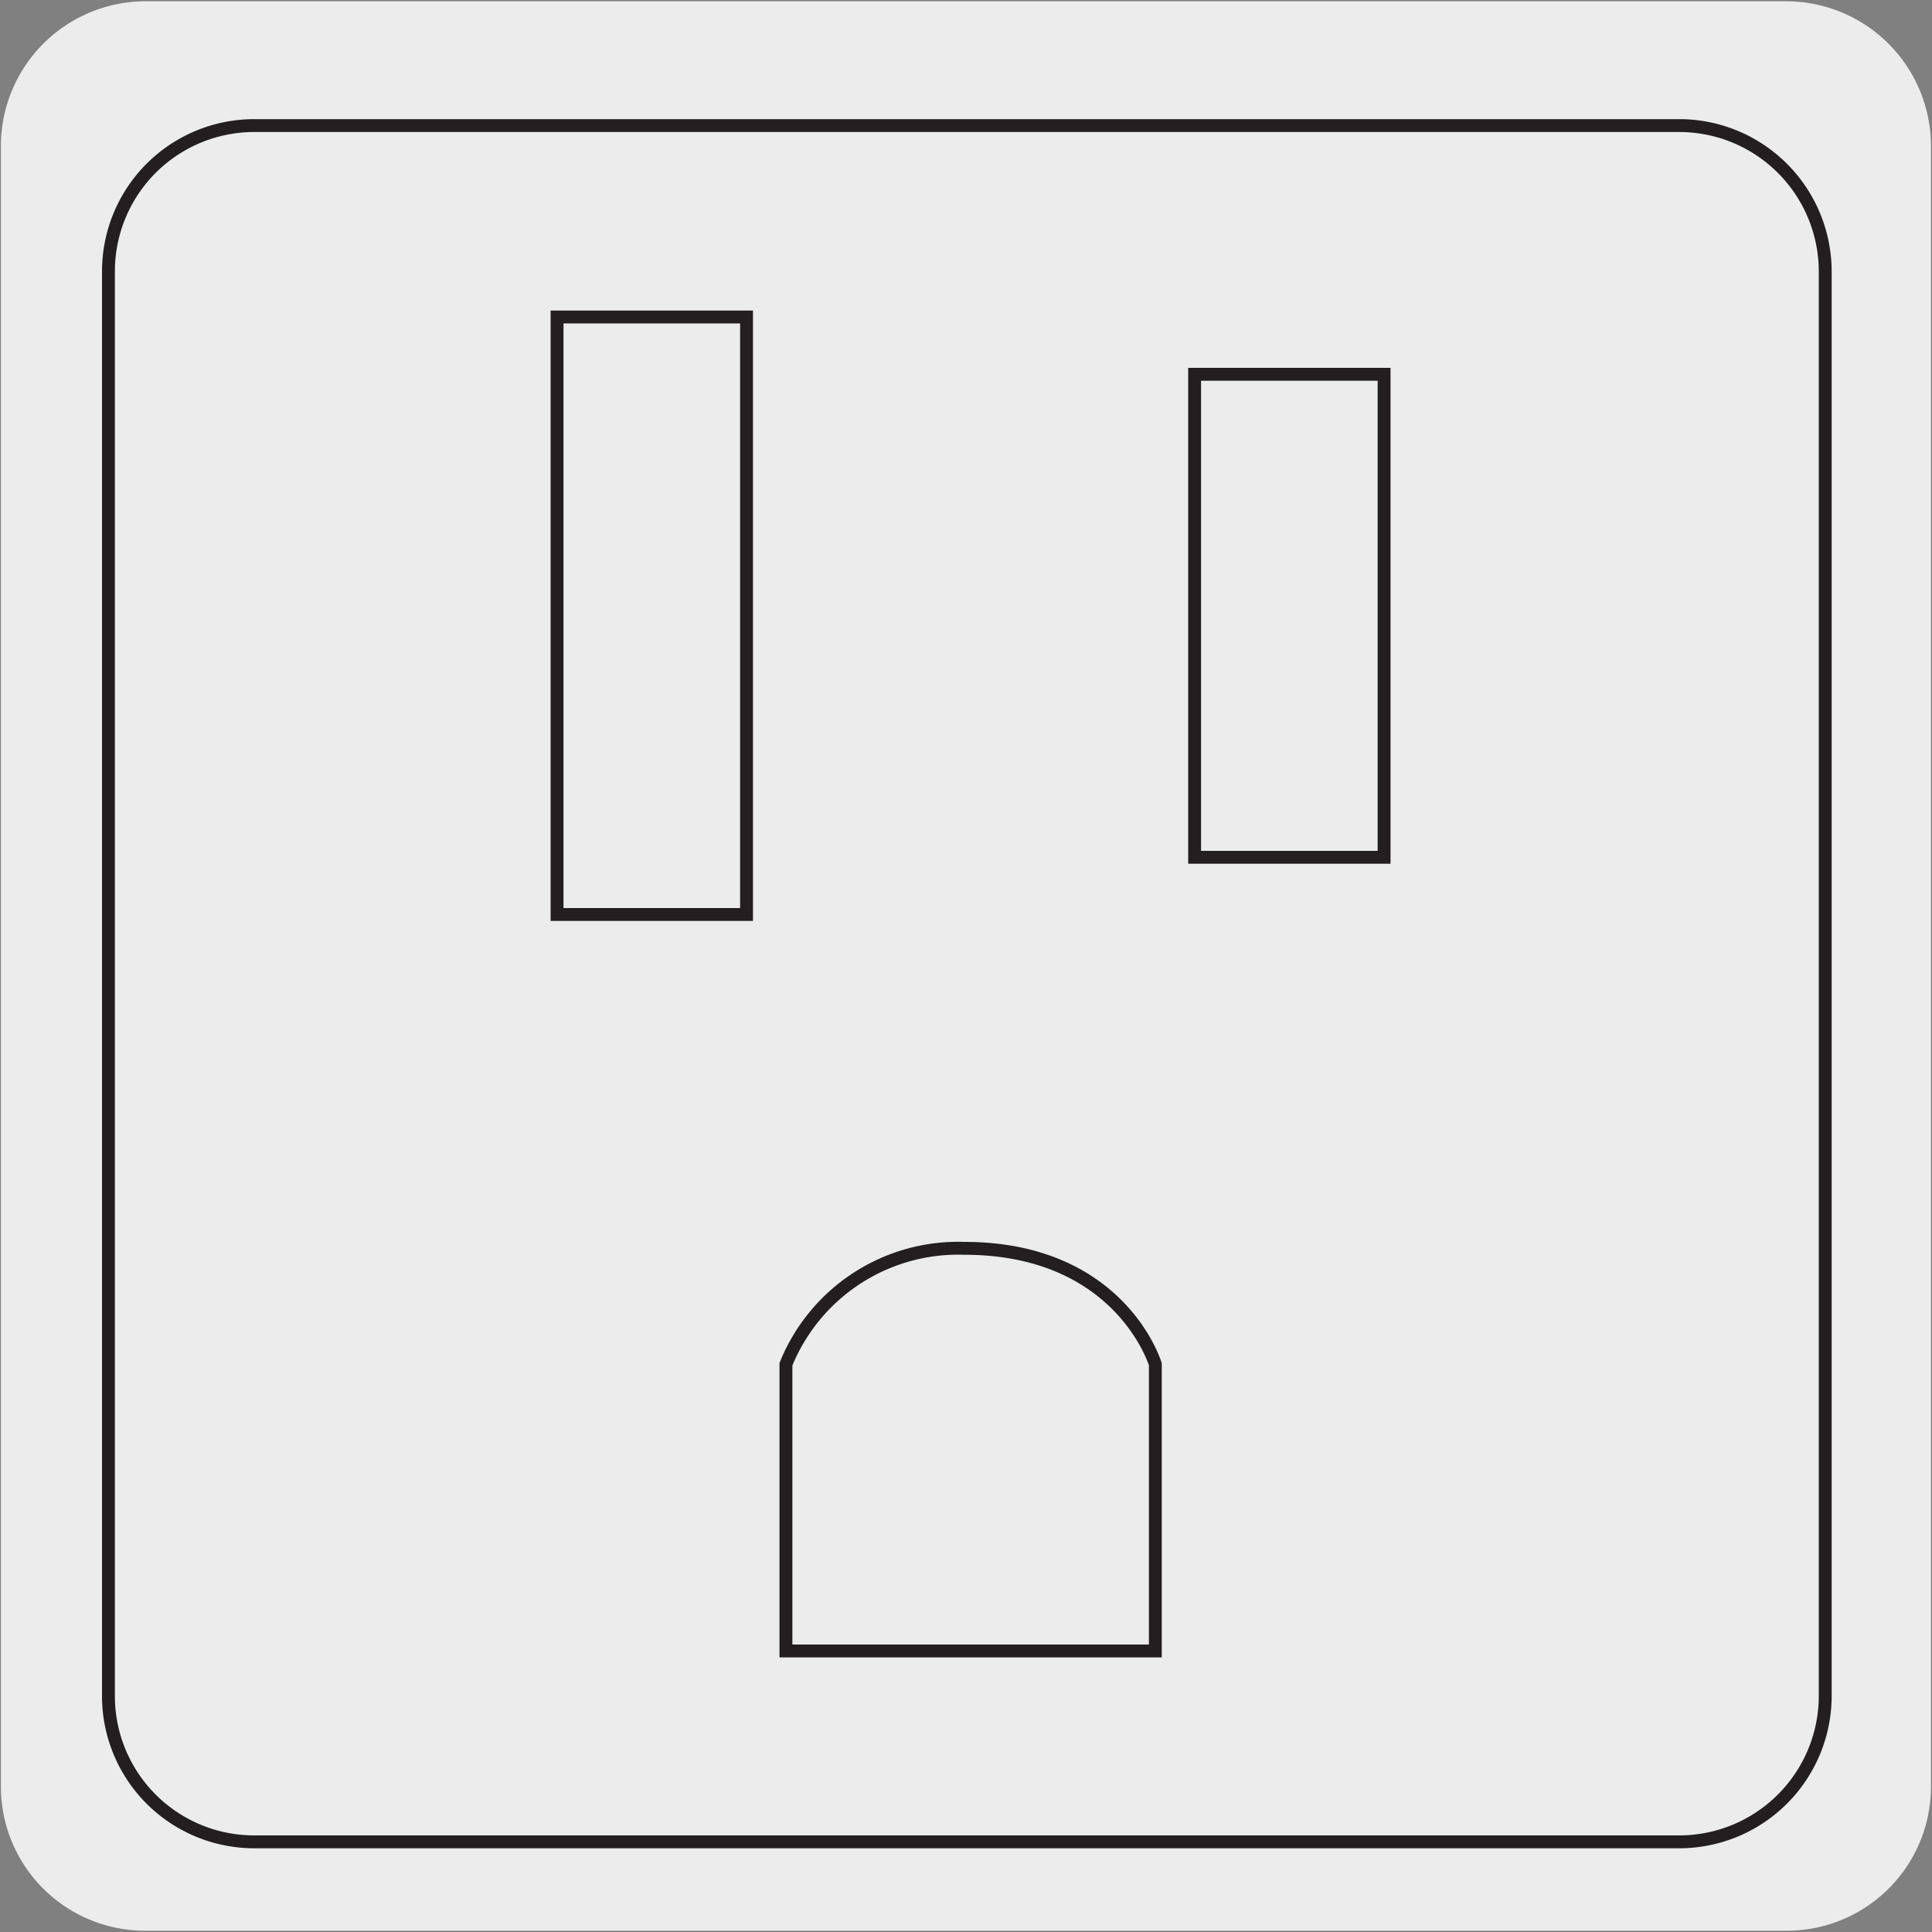 <svg xmlns="http://www.w3.org/2000/svg" viewBox="0 0 150 150"><rect x="0" y="0" width="150" height="150" fill="#808080" stroke="none"/><defs><style>.cls-1{fill:#edecec;}.cls-2{fill:none;stroke:#231f20;stroke-miterlimit:10;}</style></defs><title>10449-02</title><g id="Capa_2" data-name="Capa 2"><path class="cls-1" d="M11.32.1H138.64a11.25,11.25,0,0,1,11.28,11.21v127.4a11.19,11.19,0,0,1-11.2,11.19H11.27A11.19,11.19,0,0,1,.07,138.71h0V11.34A11.24,11.24,0,0,1,11.32.1Z"/></g><g id="Capa_3" data-name="Capa 3"><path class="cls-1" d="M130.44,143H19.71A11.32,11.32,0,0,1,8.42,131.77V21A11.32,11.32,0,0,1,19.71,9.75H130.44A11.34,11.34,0,0,1,141.71,21V131.77A11.34,11.34,0,0,1,130.44,143"/><path class="cls-2" d="M130.44,143H19.71A11.32,11.32,0,0,1,8.42,131.77V21A11.32,11.32,0,0,1,19.71,9.75H130.44A11.34,11.34,0,0,1,141.71,21V131.77A11.34,11.34,0,0,1,130.44,143Z"/><rect class="cls-2" x="43.25" y="24.61" width="14.71" height="46.39"/><rect class="cls-2" x="92.75" y="29.06" width="14.71" height="37.5"/><path class="cls-2" d="M89.7,128.18V105.92s-2.69-9-14.84-9a14.43,14.43,0,0,0-13.84,9v22.26Z"/></g></svg>
